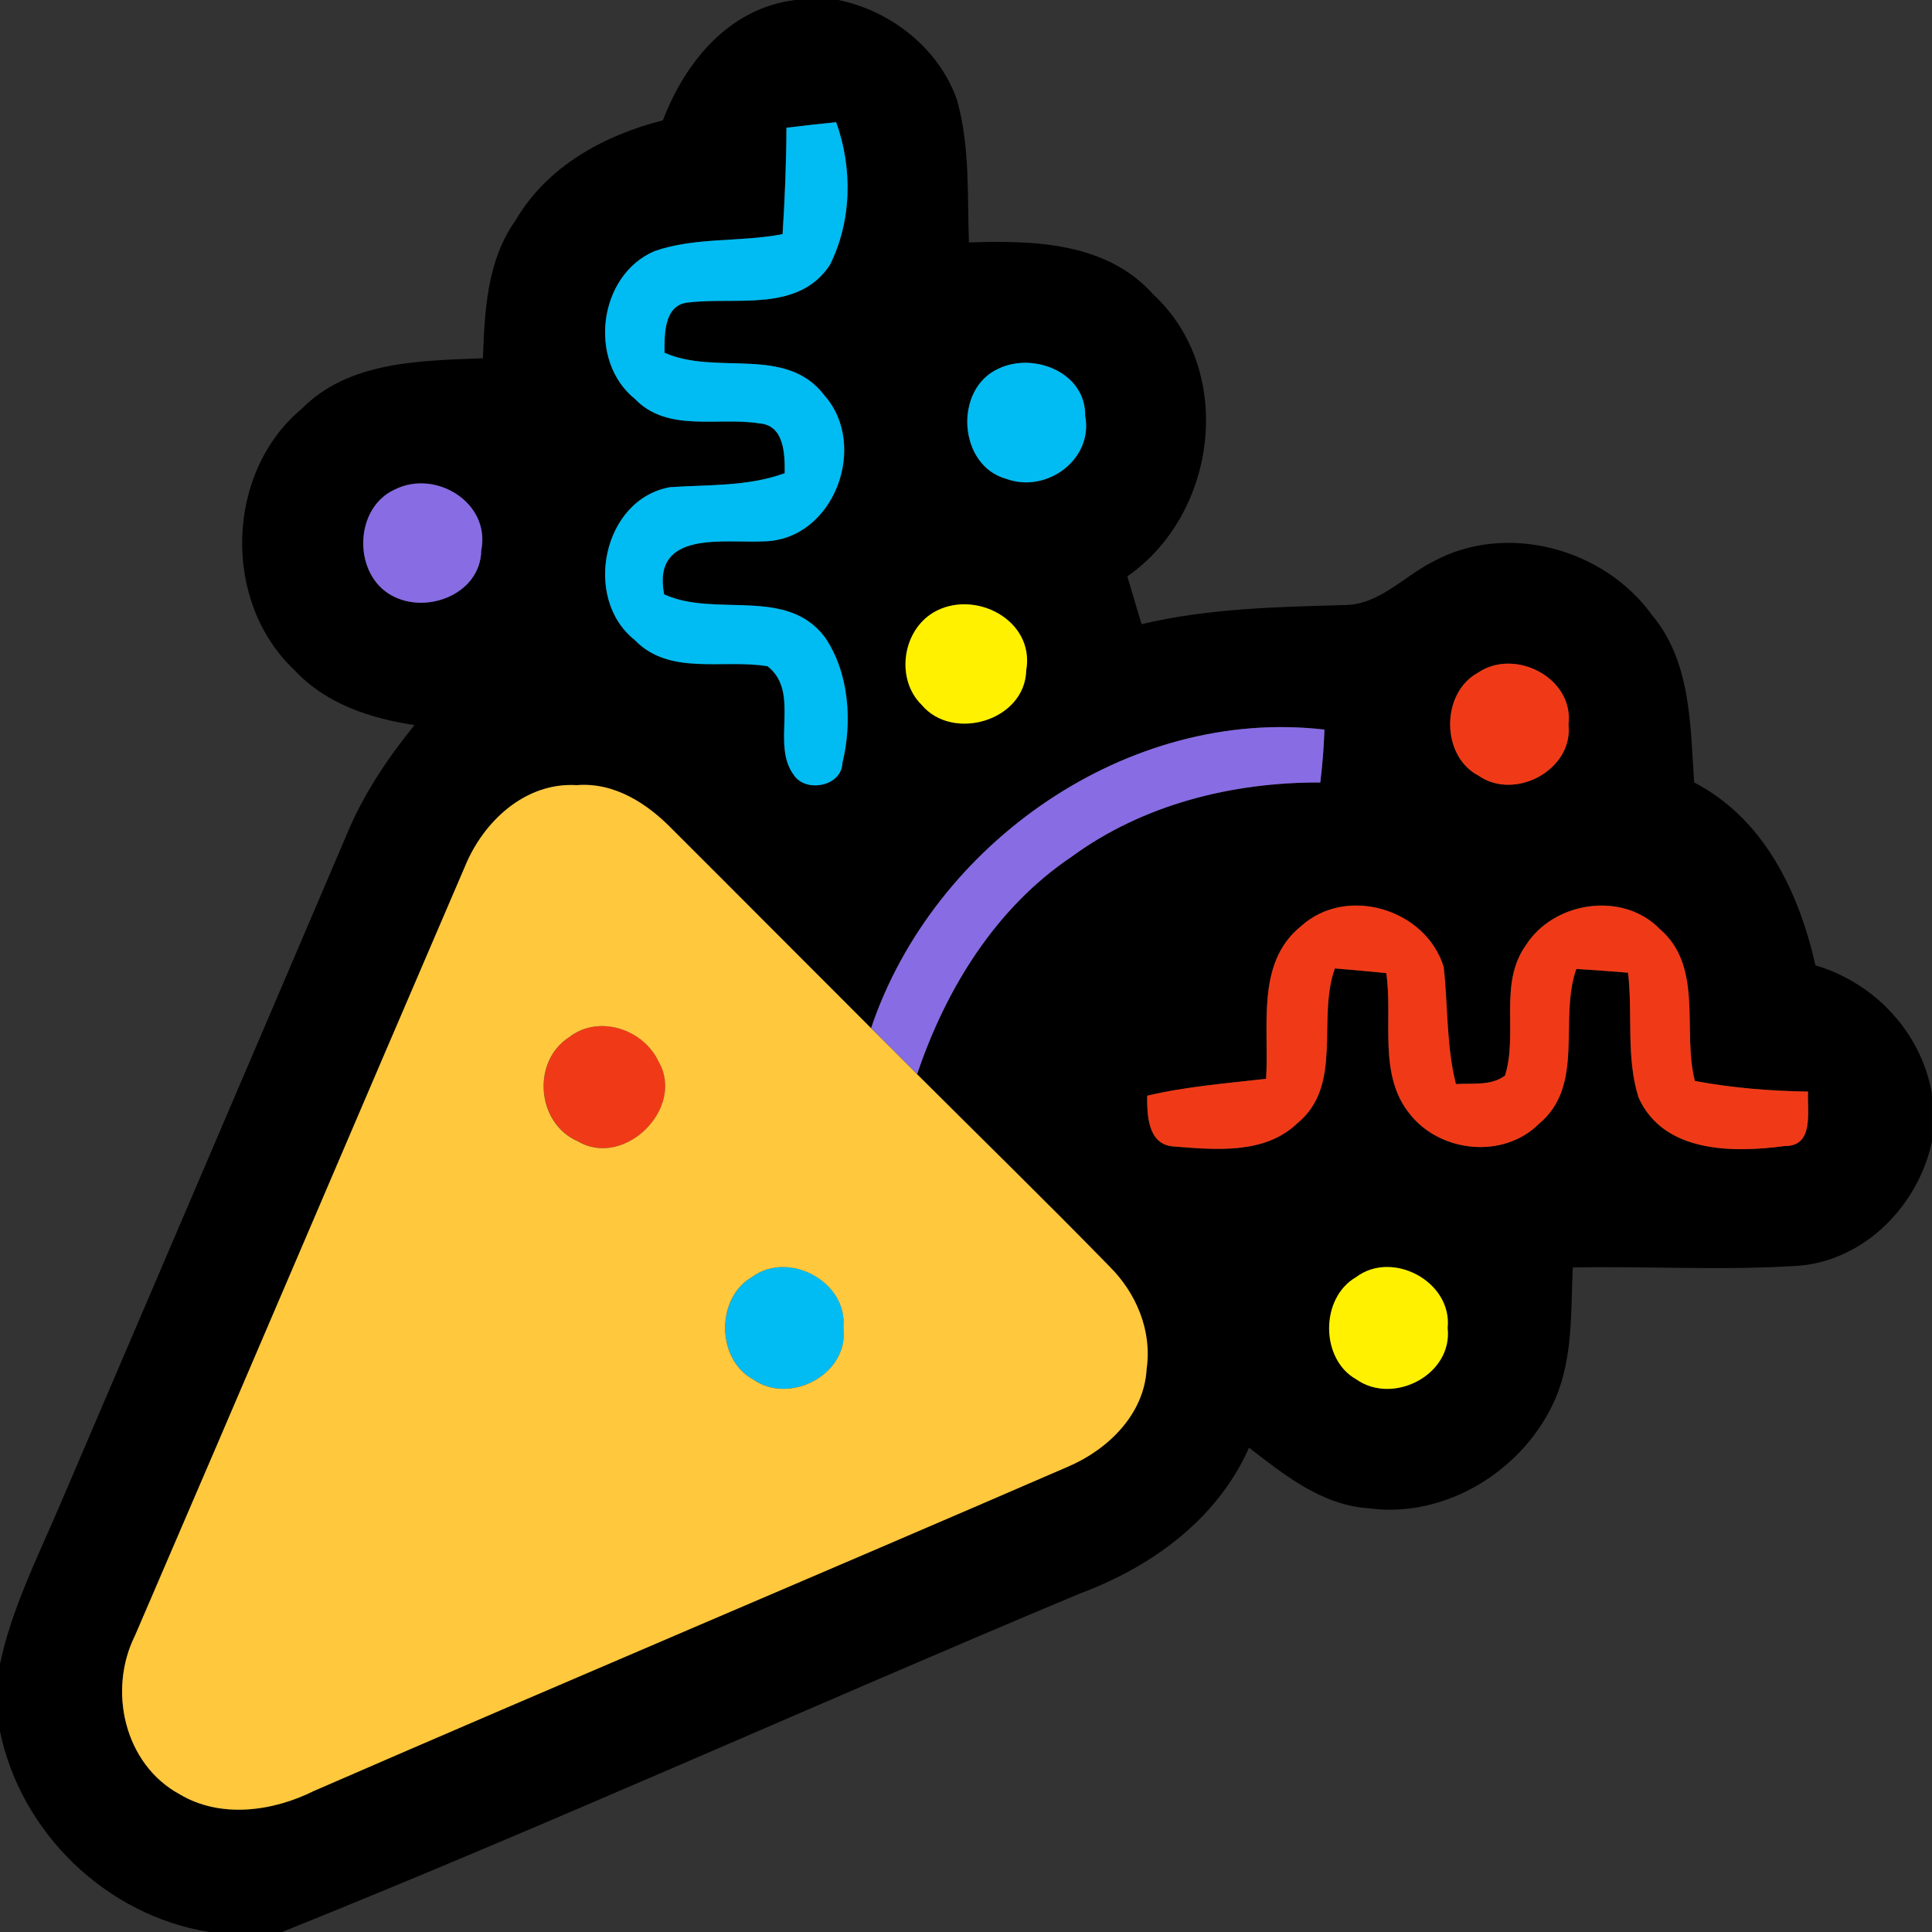 <?xml version="1.0" encoding="UTF-8"?>
<svg xmlns="http://www.w3.org/2000/svg" width="28" height="28" viewBox="0 0 28 28" fill="none">
  <rect x="0" y="0" width="28" height="28" fill="#333333" stroke="none"/>
  <g clip-path="url(#clip0_6712_16232)">
    <path d="M11.526 0H12.15C12.916 0.159 13.606 0.7 13.869 1.447C14.059 2.118 14.018 2.823 14.042 3.514C14.979 3.481 16.039 3.51 16.713 4.266C17.907 5.372 17.645 7.445 16.338 8.353C16.406 8.585 16.474 8.814 16.544 9.046C17.503 8.818 18.489 8.797 19.469 8.769C19.978 8.775 20.334 8.361 20.758 8.145C21.82 7.558 23.245 7.943 23.943 8.915C24.509 9.59 24.497 10.51 24.553 11.34C25.565 11.865 26.07 12.925 26.311 13.99C27.171 14.247 27.84 14.957 27.999 15.847V16.547C27.801 17.467 27.031 18.264 26.07 18.344C24.979 18.416 23.885 18.348 22.794 18.369C22.765 19.003 22.798 19.666 22.545 20.263C22.102 21.297 20.958 22.017 19.825 21.858C19.152 21.811 18.613 21.375 18.102 20.981C17.641 22.019 16.692 22.707 15.652 23.094C11.79 24.71 7.971 26.439 4.088 28H3.032C1.541 27.761 0.304 26.567 -0.001 25.089V24.119C0.166 23.329 0.528 22.604 0.845 21.867C2.239 18.606 3.637 15.348 5.029 12.085C5.268 11.509 5.617 10.99 6.007 10.508C5.366 10.412 4.718 10.199 4.267 9.711C3.217 8.725 3.264 6.85 4.372 5.925C5.06 5.231 6.089 5.229 6.999 5.192C7.024 4.503 7.057 3.774 7.473 3.193C7.927 2.411 8.755 1.96 9.607 1.744C9.931 0.896 10.569 0.115 11.526 0V0ZM11.397 1.851C11.395 2.366 11.374 2.88 11.341 3.393C10.726 3.514 10.077 3.432 9.484 3.64C8.667 3.99 8.518 5.234 9.202 5.783C9.675 6.275 10.404 6.039 11.005 6.137C11.368 6.162 11.374 6.586 11.372 6.858C10.839 7.053 10.271 7.023 9.715 7.06C8.735 7.229 8.438 8.674 9.198 9.275C9.702 9.8 10.482 9.547 11.123 9.656C11.609 10.033 11.164 10.784 11.506 11.235C11.679 11.494 12.198 11.398 12.208 11.056C12.354 10.459 12.305 9.749 11.954 9.234C11.395 8.497 10.373 8.954 9.624 8.614C9.443 7.667 10.513 7.879 11.088 7.846C12.086 7.813 12.589 6.461 11.95 5.734C11.393 4.997 10.38 5.448 9.63 5.112C9.628 4.842 9.62 4.404 9.992 4.383C10.682 4.303 11.57 4.529 12.025 3.842C12.344 3.208 12.358 2.436 12.117 1.771C11.878 1.795 11.636 1.822 11.397 1.851ZM14.47 5.343C13.816 5.639 13.884 6.751 14.586 6.942C15.168 7.154 15.848 6.658 15.726 6.026C15.735 5.4 14.981 5.098 14.47 5.343ZM5.716 7.097C5.146 7.36 5.113 8.264 5.626 8.6C6.132 8.931 6.964 8.629 6.974 7.976C7.112 7.284 6.309 6.794 5.716 7.097ZM13.525 8.878C13.073 9.149 12.978 9.845 13.357 10.216C13.806 10.753 14.855 10.447 14.872 9.714C15 8.983 14.114 8.528 13.525 8.878V8.878ZM21.417 9.751C20.882 10.045 20.88 10.957 21.427 11.241C21.954 11.61 22.803 11.159 22.732 10.5C22.813 9.823 21.954 9.384 21.417 9.751V9.751ZM12.624 14.9C11.666 13.944 10.711 12.983 9.752 12.026C9.387 11.649 8.908 11.334 8.36 11.379C7.61 11.334 7.005 11.906 6.738 12.559C5.14 16.273 3.557 19.993 1.957 23.703C1.56 24.498 1.802 25.569 2.607 26.005C3.2 26.359 3.956 26.252 4.551 25.954C8.187 24.374 11.841 22.832 15.481 21.255C16.058 21.008 16.583 20.496 16.618 19.837C16.698 19.281 16.465 18.733 16.074 18.348C15.158 17.409 14.219 16.495 13.291 15.567C13.707 14.332 14.427 13.16 15.524 12.421C16.564 11.657 17.857 11.336 19.134 11.34C19.165 11.085 19.185 10.831 19.195 10.574C16.346 10.241 13.525 12.223 12.624 14.9V14.9ZM18.852 13.426C18.193 13.961 18.399 14.891 18.349 15.635C17.773 15.701 17.192 15.746 16.626 15.88C16.624 16.156 16.632 16.586 17.003 16.615C17.604 16.662 18.325 16.736 18.8 16.281C19.475 15.731 19.082 14.766 19.346 14.035C19.595 14.056 19.842 14.078 20.091 14.103C20.19 14.782 19.966 15.573 20.433 16.147C20.875 16.707 21.79 16.8 22.304 16.287C22.975 15.729 22.588 14.778 22.844 14.043C23.095 14.058 23.344 14.076 23.595 14.097C23.665 14.696 23.564 15.324 23.747 15.906C24.108 16.712 25.117 16.709 25.866 16.609C26.3 16.615 26.187 16.096 26.204 15.82C25.654 15.812 25.104 15.768 24.563 15.666C24.377 14.941 24.694 14.014 24.056 13.465C23.517 12.909 22.51 13.065 22.109 13.706C21.718 14.261 22.002 14.976 21.812 15.589C21.606 15.742 21.337 15.696 21.1 15.711C20.96 15.155 20.985 14.579 20.923 14.014C20.666 13.176 19.514 12.824 18.852 13.426V13.426ZM19.654 18.509C19.132 18.809 19.13 19.699 19.659 19.993C20.194 20.368 21.057 19.923 20.98 19.246C21.05 18.575 20.18 18.113 19.654 18.509V18.509Z" fill="black"></path>
    <path d="M11.398 1.851C11.637 1.822 11.879 1.794 12.118 1.771C12.359 2.436 12.345 3.208 12.026 3.842C11.571 4.528 10.683 4.303 9.992 4.382C9.621 4.404 9.629 4.841 9.631 5.112C10.381 5.448 11.394 4.997 11.951 5.734C12.59 6.461 12.087 7.812 11.089 7.845C10.514 7.878 9.444 7.667 9.625 8.614C10.374 8.954 11.396 8.497 11.954 9.234C12.306 9.749 12.355 10.459 12.209 11.056C12.199 11.398 11.68 11.493 11.507 11.235C11.165 10.784 11.61 10.033 11.124 9.656C10.482 9.547 9.703 9.8 9.199 9.275C8.439 8.674 8.736 7.229 9.716 7.06C10.273 7.023 10.84 7.052 11.373 6.858C11.375 6.585 11.369 6.162 11.006 6.136C10.405 6.039 9.676 6.274 9.203 5.782C8.519 5.234 8.668 3.99 9.485 3.64C10.078 3.432 10.727 3.513 11.342 3.393C11.375 2.879 11.396 2.366 11.398 1.851V1.851Z" fill="#00BCF2"></path>
    <path d="M14.471 5.343C14.982 5.098 15.737 5.399 15.727 6.025C15.849 6.657 15.169 7.153 14.588 6.941C13.886 6.751 13.818 5.638 14.471 5.343V5.343Z" fill="#00BCF2"></path>
    <path d="M10.902 18.505C11.431 18.116 12.29 18.575 12.224 19.24C12.311 19.913 11.448 20.368 10.917 19.993C10.379 19.701 10.375 18.806 10.902 18.505Z" fill="#00BCF2"></path>
    <path d="M5.717 7.097C6.31 6.794 7.113 7.284 6.975 7.976C6.965 8.629 6.133 8.931 5.627 8.6C5.114 8.264 5.147 7.359 5.717 7.097Z" fill="#886CE4"></path>
    <path d="M12.625 14.9C13.525 12.223 16.347 10.242 19.195 10.574C19.186 10.831 19.166 11.085 19.135 11.34C17.858 11.336 16.564 11.657 15.524 12.421C14.428 13.16 13.708 14.333 13.292 15.567C13.07 15.346 12.849 15.122 12.625 14.9V14.9Z" fill="#886CE4"></path>
    <path d="M13.526 8.878C14.115 8.528 15.002 8.983 14.873 9.714C14.856 10.447 13.808 10.752 13.358 10.216C12.979 9.844 13.075 9.148 13.526 8.878V8.878Z" fill="#FFF100"></path>
    <path d="M19.654 18.509C20.18 18.112 21.05 18.575 20.98 19.246C21.057 19.922 20.194 20.368 19.659 19.992C19.131 19.699 19.132 18.808 19.654 18.509V18.509Z" fill="#FFF100"></path>
    <path d="M21.417 9.751C21.954 9.384 22.813 9.823 22.732 10.5C22.804 11.159 21.954 11.61 21.427 11.241C20.881 10.957 20.882 10.045 21.417 9.751V9.751Z" fill="#F03A17"></path>
    <path d="M18.852 13.426C19.514 12.823 20.667 13.175 20.923 14.014C20.986 14.579 20.96 15.155 21.1 15.711C21.337 15.695 21.606 15.742 21.812 15.588C22.003 14.976 21.719 14.26 22.11 13.706C22.51 13.065 23.517 12.909 24.056 13.465C24.694 14.014 24.377 14.941 24.563 15.666C25.104 15.767 25.654 15.812 26.204 15.82C26.187 16.096 26.3 16.615 25.866 16.609C25.117 16.709 24.108 16.712 23.747 15.905C23.564 15.324 23.665 14.696 23.595 14.097C23.344 14.076 23.095 14.058 22.845 14.043C22.588 14.778 22.975 15.729 22.304 16.287C21.791 16.8 20.875 16.706 20.433 16.146C19.967 15.573 20.19 14.781 20.091 14.103C19.842 14.078 19.595 14.056 19.346 14.035C19.082 14.766 19.475 15.73 18.8 16.281C18.326 16.736 17.604 16.662 17.003 16.615C16.632 16.586 16.624 16.156 16.626 15.88C17.192 15.746 17.773 15.701 18.349 15.635C18.399 14.89 18.193 13.961 18.852 13.426V13.426Z" fill="#F03A17"></path>
    <path d="M8.245 15.034C8.67 14.698 9.324 14.91 9.545 15.383C9.938 16.057 9.052 16.938 8.379 16.541C7.782 16.287 7.7 15.39 8.245 15.034Z" fill="#F03A17"></path>
    <path d="M6.738 12.559C7.005 11.906 7.609 11.335 8.36 11.379C8.908 11.335 9.387 11.649 9.752 12.027C10.711 12.983 11.665 13.944 12.624 14.901C12.848 15.122 13.069 15.346 13.291 15.568C14.219 16.495 15.158 17.409 16.073 18.348C16.464 18.733 16.698 19.282 16.618 19.838C16.583 20.497 16.058 21.008 15.48 21.255C11.841 22.832 8.187 24.374 4.551 25.955C3.956 26.252 3.199 26.359 2.606 26.005C1.801 25.57 1.56 24.498 1.957 23.703C3.557 19.993 5.14 16.273 6.738 12.559V12.559ZM8.243 15.035C7.699 15.391 7.78 16.287 8.377 16.542C9.05 16.938 9.937 16.058 9.544 15.383C9.322 14.91 8.669 14.698 8.243 15.035ZM10.901 18.506C10.374 18.807 10.378 19.701 10.917 19.993C11.448 20.368 12.311 19.913 12.223 19.241C12.29 18.576 11.43 18.117 10.901 18.506Z" fill="#FFC83D"></path>
  </g>
  <defs>
    <clipPath id="clip0_6712_16232">
      <rect width="28" height="28" fill="white"></rect>
    </clipPath>
  </defs>
</svg>
